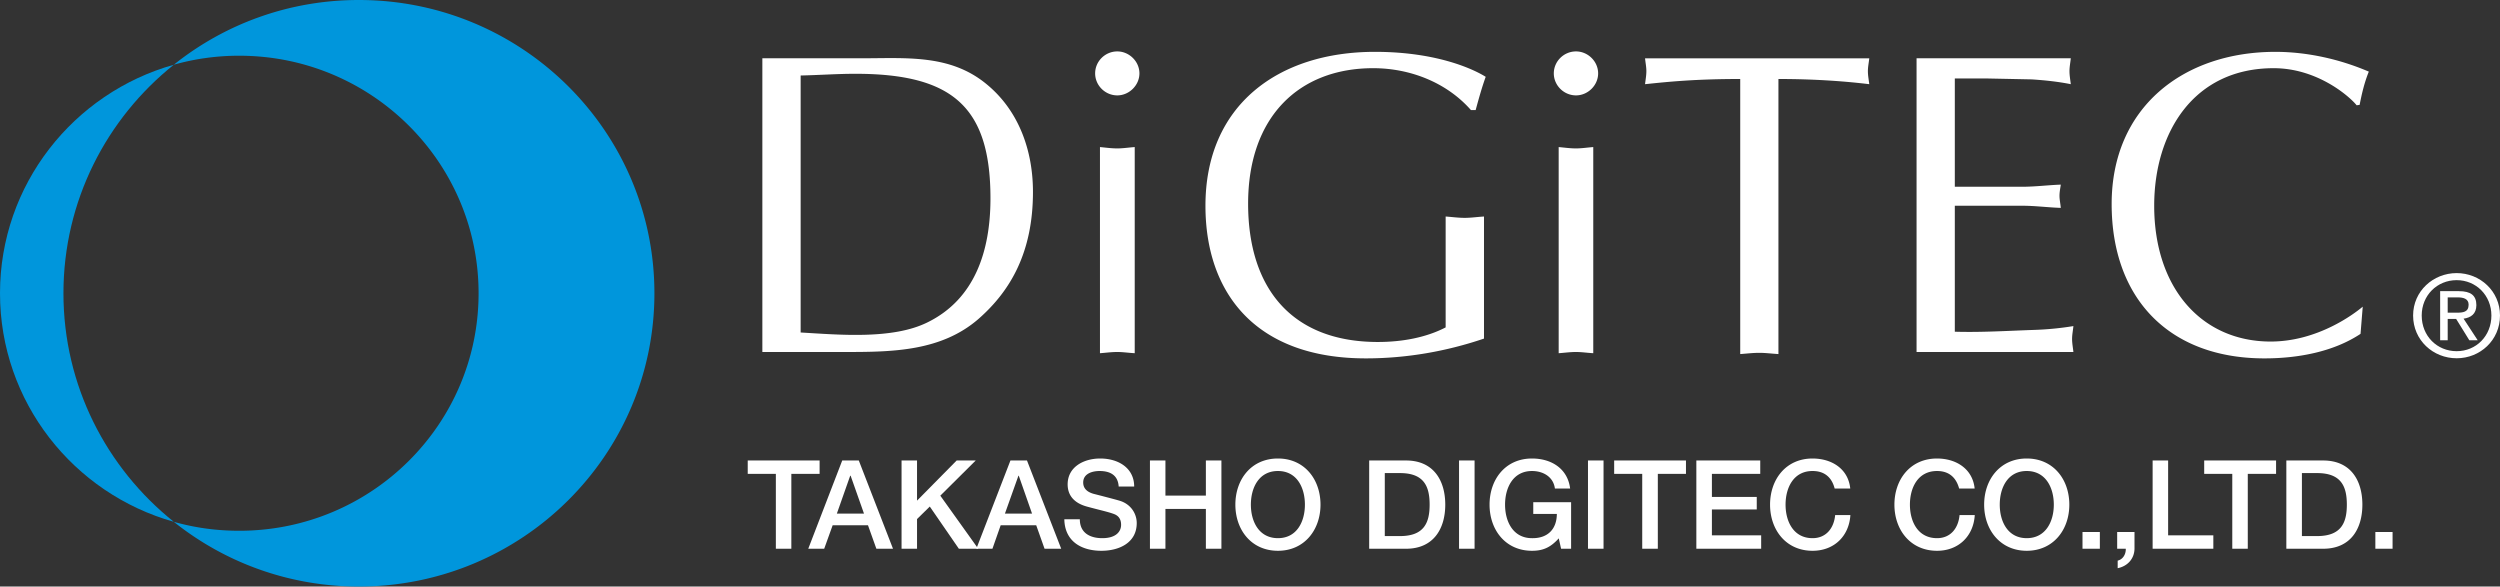<svg xmlns="http://www.w3.org/2000/svg" fill="none" viewBox="0 0 520 122"><rect x="0" y="0" width="520" height="122" fill="#333333" stroke="none"/><g clip-path="url(#clip0_1077_1180)"><path fill="#fff" d="M155.527 95.782h14.951v2.778h-5.879v15.579h-3.221v-15.58h-5.851v-2.777zM176.843 98.946h.086l2.782 7.885h-5.647l2.779-7.885zm-8.726 15.193h3.317l1.756-4.879h7.354l1.742 4.879h3.46l-7.115-18.357h-3.446l-7.068 18.357zM187.523 95.782h3.219v8.352l8.243-8.352h3.964l-7.365 7.318 7.891 11.039h-4.032l-6.047-8.776-2.654 2.601v6.175h-3.219V95.782z"/><path fill="#fff" d="M211.835 98.946h.07l2.762 7.885h-5.642l2.81-7.885zm-8.757 15.193h3.348l1.713-4.879h7.396l1.733 4.879h3.463l-7.118-18.357h-3.441l-7.094 18.357zM224.604 108.007c0 2.84 2.112 3.931 4.68 3.931 2.856 0 3.904-1.391 3.904-2.768 0-1.42-.751-1.982-1.516-2.268-1.291-.472-2.969-.815-5.503-1.51-3.153-.834-4.099-2.74-4.099-4.636 0-3.697 3.432-5.388 6.758-5.388 3.859 0 7.082 2.025 7.082 5.836h-3.223c-.151-2.363-1.752-3.235-3.984-3.235-1.492 0-3.398.534-3.398 2.387 0 1.291.888 2.011 2.21 2.373.274.066 4.378 1.119 5.316 1.405 2.441.715 3.609 2.768 3.609 4.664 0 4.117-3.676 5.765-7.346 5.765-4.23 0-7.631-2.01-7.715-6.556h3.225zM239.188 95.782h3.222v7.299h8.412v-7.299h3.232v18.357h-3.232v-8.28h-8.412v8.28h-3.222V95.782zM265.812 97.97c3.95 0 5.609 3.472 5.609 6.998 0 3.506-1.659 6.97-5.609 6.97-3.957 0-5.63-3.464-5.63-6.97 0-3.526 1.673-6.999 5.63-6.999zm0-2.602c-5.546 0-8.855 4.34-8.855 9.6 0 5.226 3.309 9.595 8.855 9.595 5.522 0 8.853-4.369 8.853-9.595 0-5.26-3.331-9.6-8.853-9.6zM288.036 98.403h3.177c5.066 0 6.149 2.873 6.149 6.565 0 3.668-1.083 6.536-6.149 6.536h-3.177V98.402zm-3.247 15.736h7.675c5.675 0 8.151-4.121 8.151-9.171 0-5.07-2.476-9.186-8.151-9.186h-7.675v18.357zM303.48 95.782h3.231v18.357h-3.231V95.782zM326.79 114.139h-2.083l-.485-2.163c-1.733 1.934-3.321 2.587-5.567 2.587-5.53 0-8.827-4.369-8.827-9.595 0-5.26 3.297-9.6 8.827-9.6 4.036 0 7.429 2.106 7.933 6.251h-3.167c-.312-2.426-2.424-3.65-4.766-3.65-3.941 0-5.601 3.473-5.601 6.999 0 3.506 1.66 6.97 5.601 6.97 3.316.052 5.15-1.92 5.169-5.036h-4.905v-2.439h7.871v9.676zM330.301 95.782h3.235v18.357h-3.235V95.782zM335.746 95.782h14.936v2.778h-5.855v15.579h-3.245v-15.58h-5.836v-2.777zM352.84 95.782h13.29v2.778h-10.055v4.807h9.33v2.601h-9.33v5.379h10.247v2.792H352.84V95.782zM381.611 101.619c-.538-2.102-1.901-3.65-4.603-3.65-3.955 0-5.611 3.473-5.611 6.999 0 3.506 1.656 6.97 5.611 6.97 2.87 0 4.454-2.13 4.704-4.798h3.167c-.273 4.383-3.388 7.423-7.871 7.423-5.534 0-8.836-4.369-8.836-9.595 0-5.26 3.302-9.6 8.836-9.6 4.171.014 7.454 2.282 7.843 6.251h-3.24zM407.502 101.619c-.566-2.102-1.93-3.65-4.598-3.65-3.988 0-5.64 3.473-5.64 6.999 0 3.506 1.652 6.97 5.64 6.97 2.865 0 4.444-2.13 4.68-4.798h3.167c-.264 4.383-3.383 7.423-7.847 7.423-5.553 0-8.865-4.369-8.865-9.595 0-5.26 3.312-9.6 8.865-9.6 4.147.014 7.43 2.282 7.823 6.251h-3.225zM421.558 97.97c3.95 0 5.635 3.472 5.635 6.998 0 3.506-1.685 6.97-5.635 6.97-3.945 0-5.61-3.464-5.61-6.97 0-3.526 1.665-6.999 5.61-6.999zm0-2.602c-5.519 0-8.855 4.34-8.855 9.6 0 5.226 3.336 9.595 8.855 9.595 5.534 0 8.861-4.369 8.861-9.595 0-5.26-3.327-9.6-8.861-9.6zM433.16 110.661h3.61v3.478h-3.61v-3.478zM440.371 110.661h3.605v3.478c-.034 2.092-1.455 3.635-3.499 4.045v-1.572c1.147-.286 1.723-1.382 1.684-2.473h-1.79v-3.478zM447.746 95.782h3.225v15.565h9.403v2.792h-12.628V95.782zM458.473 95.782h14.951v2.778h-5.885v15.579h-3.225v-15.58h-5.841v-2.777zM478.798 98.403h3.173c5.078 0 6.172 2.873 6.172 6.565 0 3.668-1.094 6.536-6.172 6.536h-3.173V98.402zm-3.239 15.736h7.66c5.697 0 8.154-4.121 8.154-9.171 0-5.07-2.457-9.186-8.154-9.186h-7.66v18.357zM494.074 110.661h3.581v3.478h-3.581v-3.478zM166.535 15.706c3.883-.086 7.682-.358 11.385-.358 20.233 0 28.097 6.908 28.097 25.916 0 10.953-3.257 20.916-13.017 25.747-7.307 3.673-18.536 2.601-26.465 2.148V15.705zm-7.965 57.508h17.624c9.592 0 19.602-.2 27.282-6.832 6.777-5.916 11.38-13.994 11.38-26.46 0-8.516-2.876-16.856-9.65-22.413-7.591-6.277-16.725-5.384-26.117-5.384H158.57v61.089zM236.023 73.466c-1.373-.076-2.45-.252-3.624-.252-1.274 0-2.448.176-3.607.252V30.591c1.159.1 2.333.28 3.607.28 1.174 0 2.251-.18 3.624-.28v42.875zm-3.624-53.625c-2.527 0-4.61-2.082-4.61-4.576 0-2.518 2.083-4.57 4.61-4.57 2.438 0 4.601 2.052 4.601 4.57 0 2.494-2.163 4.576-4.601 4.576zM305.951 22.888c-5.059-5.744-12.661-8.705-20.331-8.705-15.368 0-26.011 10.046-26.011 28.174 0 17.742 9.21 28.775 26.995 28.775 4.899 0 9.948-.877 14.091-3.035V45.034c1.272.093 2.63.28 3.984.28 1.257 0 2.534-.187 3.993-.28v25.393c-7.871 2.677-16.183 4.116-24.592 4.116-22.861 0-33.346-13.541-33.346-31.75 0-20.982 15.191-32.01 35.249-32.01 13.46 0 21.043 3.936 23.044 5.196-.806 2.237-1.454 4.579-2.088 6.909h-.988zM331.399 73.466c-1.325-.076-2.415-.252-3.59-.252-1.258 0-2.439.176-3.605.252V30.591c1.166.1 2.347.28 3.605.28 1.175 0 2.265-.18 3.59-.28v42.875zm-3.59-53.625c-2.525 0-4.618-2.082-4.618-4.576 0-2.518 2.093-4.57 4.618-4.57 2.457 0 4.603 2.052 4.603 4.57 0 2.494-2.146 4.576-4.603 4.576zM369.914 73.647c-1.445-.09-2.722-.257-3.974-.257-1.349 0-2.717.167-3.974.257V16.43c-9.129 0-14.63.537-19.794 1.08.096-.896.273-1.804.273-2.709 0-.888-.177-1.682-.273-2.675h46.638c-.111.993-.288 1.787-.288 2.675 0 .905.177 1.813.288 2.709-4.517-.543-10.862-1.08-18.896-1.08v57.218zM406.602 38.846h13.986c2.736 0 5.337-.343 8.059-.444-.101.72-.274 1.52-.274 2.325 0 .73.173 1.53.274 2.513-2.722-.092-5.323-.447-8.059-.447h-13.986v26.204c5.505.162 10.938-.185 16.362-.371a63.608 63.608 0 0 0 8.304-.8c-.096.986-.274 1.786-.274 2.677 0 .886.178 1.81.274 2.71h-32.623V12.126h32.08c-.105.993-.274 1.787-.274 2.675 0 .905.169 1.813.274 2.709-2.712-.543-5.428-.817-8.121-.996l-9.052-.186h-6.95v22.518zM490.991 69.44c-5.682 3.774-13.098 5.103-19.981 5.103-19.855 0-31.787-12.463-31.787-32.108 0-20.179 15.003-31.651 34.048-31.651 6.614 0 13.401 1.522 19.444 4.116-.912 2.244-1.46 4.57-1.911 6.91l-.624.089c-1.262-1.613-7.962-7.716-17.264-7.716-16.626 0-24.843 13.357-24.843 28.61 0 17.223 9.95 28.248 24.219 28.248 9.743 0 17.346-5.726 19.156-7.256l-.457 5.656z"/><path fill="#0096DC" d="M13.197 61.002c0-19.222 8.973-36.359 22.956-47.54C15.277 19.344 0 38.401 0 61.001c0 22.593 15.277 41.655 36.153 47.534C22.17 97.359 13.197 80.222 13.197 61.002z"/><path fill="#0096DC" d="M74.643 0c-14.572 0-27.956 5.036-38.49 13.461a49.75 49.75 0 0 1 13.614-1.87c27.492 0 49.779 22.123 49.779 49.41 0 27.282-22.287 49.398-49.78 49.398-4.727 0-9.28-.629-13.614-1.863C46.687 116.955 60.072 122 74.643 122c33.957 0 61.476-27.314 61.476-60.998C136.119 27.314 108.6 0 74.643 0z"/><path fill="#fff" d="M503.716 65.63c0-4.192 3.197-7.358 7.271-7.358 4.037 0 7.224 3.166 7.224 7.357 0 4.269-3.187 7.418-7.224 7.418-4.074 0-7.271-3.15-7.271-7.418zm7.271 8.89c4.872 0 9.014-3.75 9.014-8.89 0-5.067-4.142-8.826-9.014-8.826-4.895 0-9.061 3.76-9.061 8.825 0 5.14 4.166 8.89 9.061 8.89zm-1.866-8.176h1.761l2.736 4.426h1.742l-2.937-4.488c1.516-.2 2.663-.991 2.663-2.811 0-2.033-1.185-2.908-3.623-2.908h-3.912V70.77h1.57v-4.426zm0-1.306v-3.182h2.107c1.084 0 2.246.252 2.246 1.51 0 1.577-1.191 1.672-2.501 1.672h-1.852z"/></g><defs><clipPath id="clip0_1077_1180"><path fill="#fff" d="M0 0h520v122H0z"/></clipPath></defs></svg>